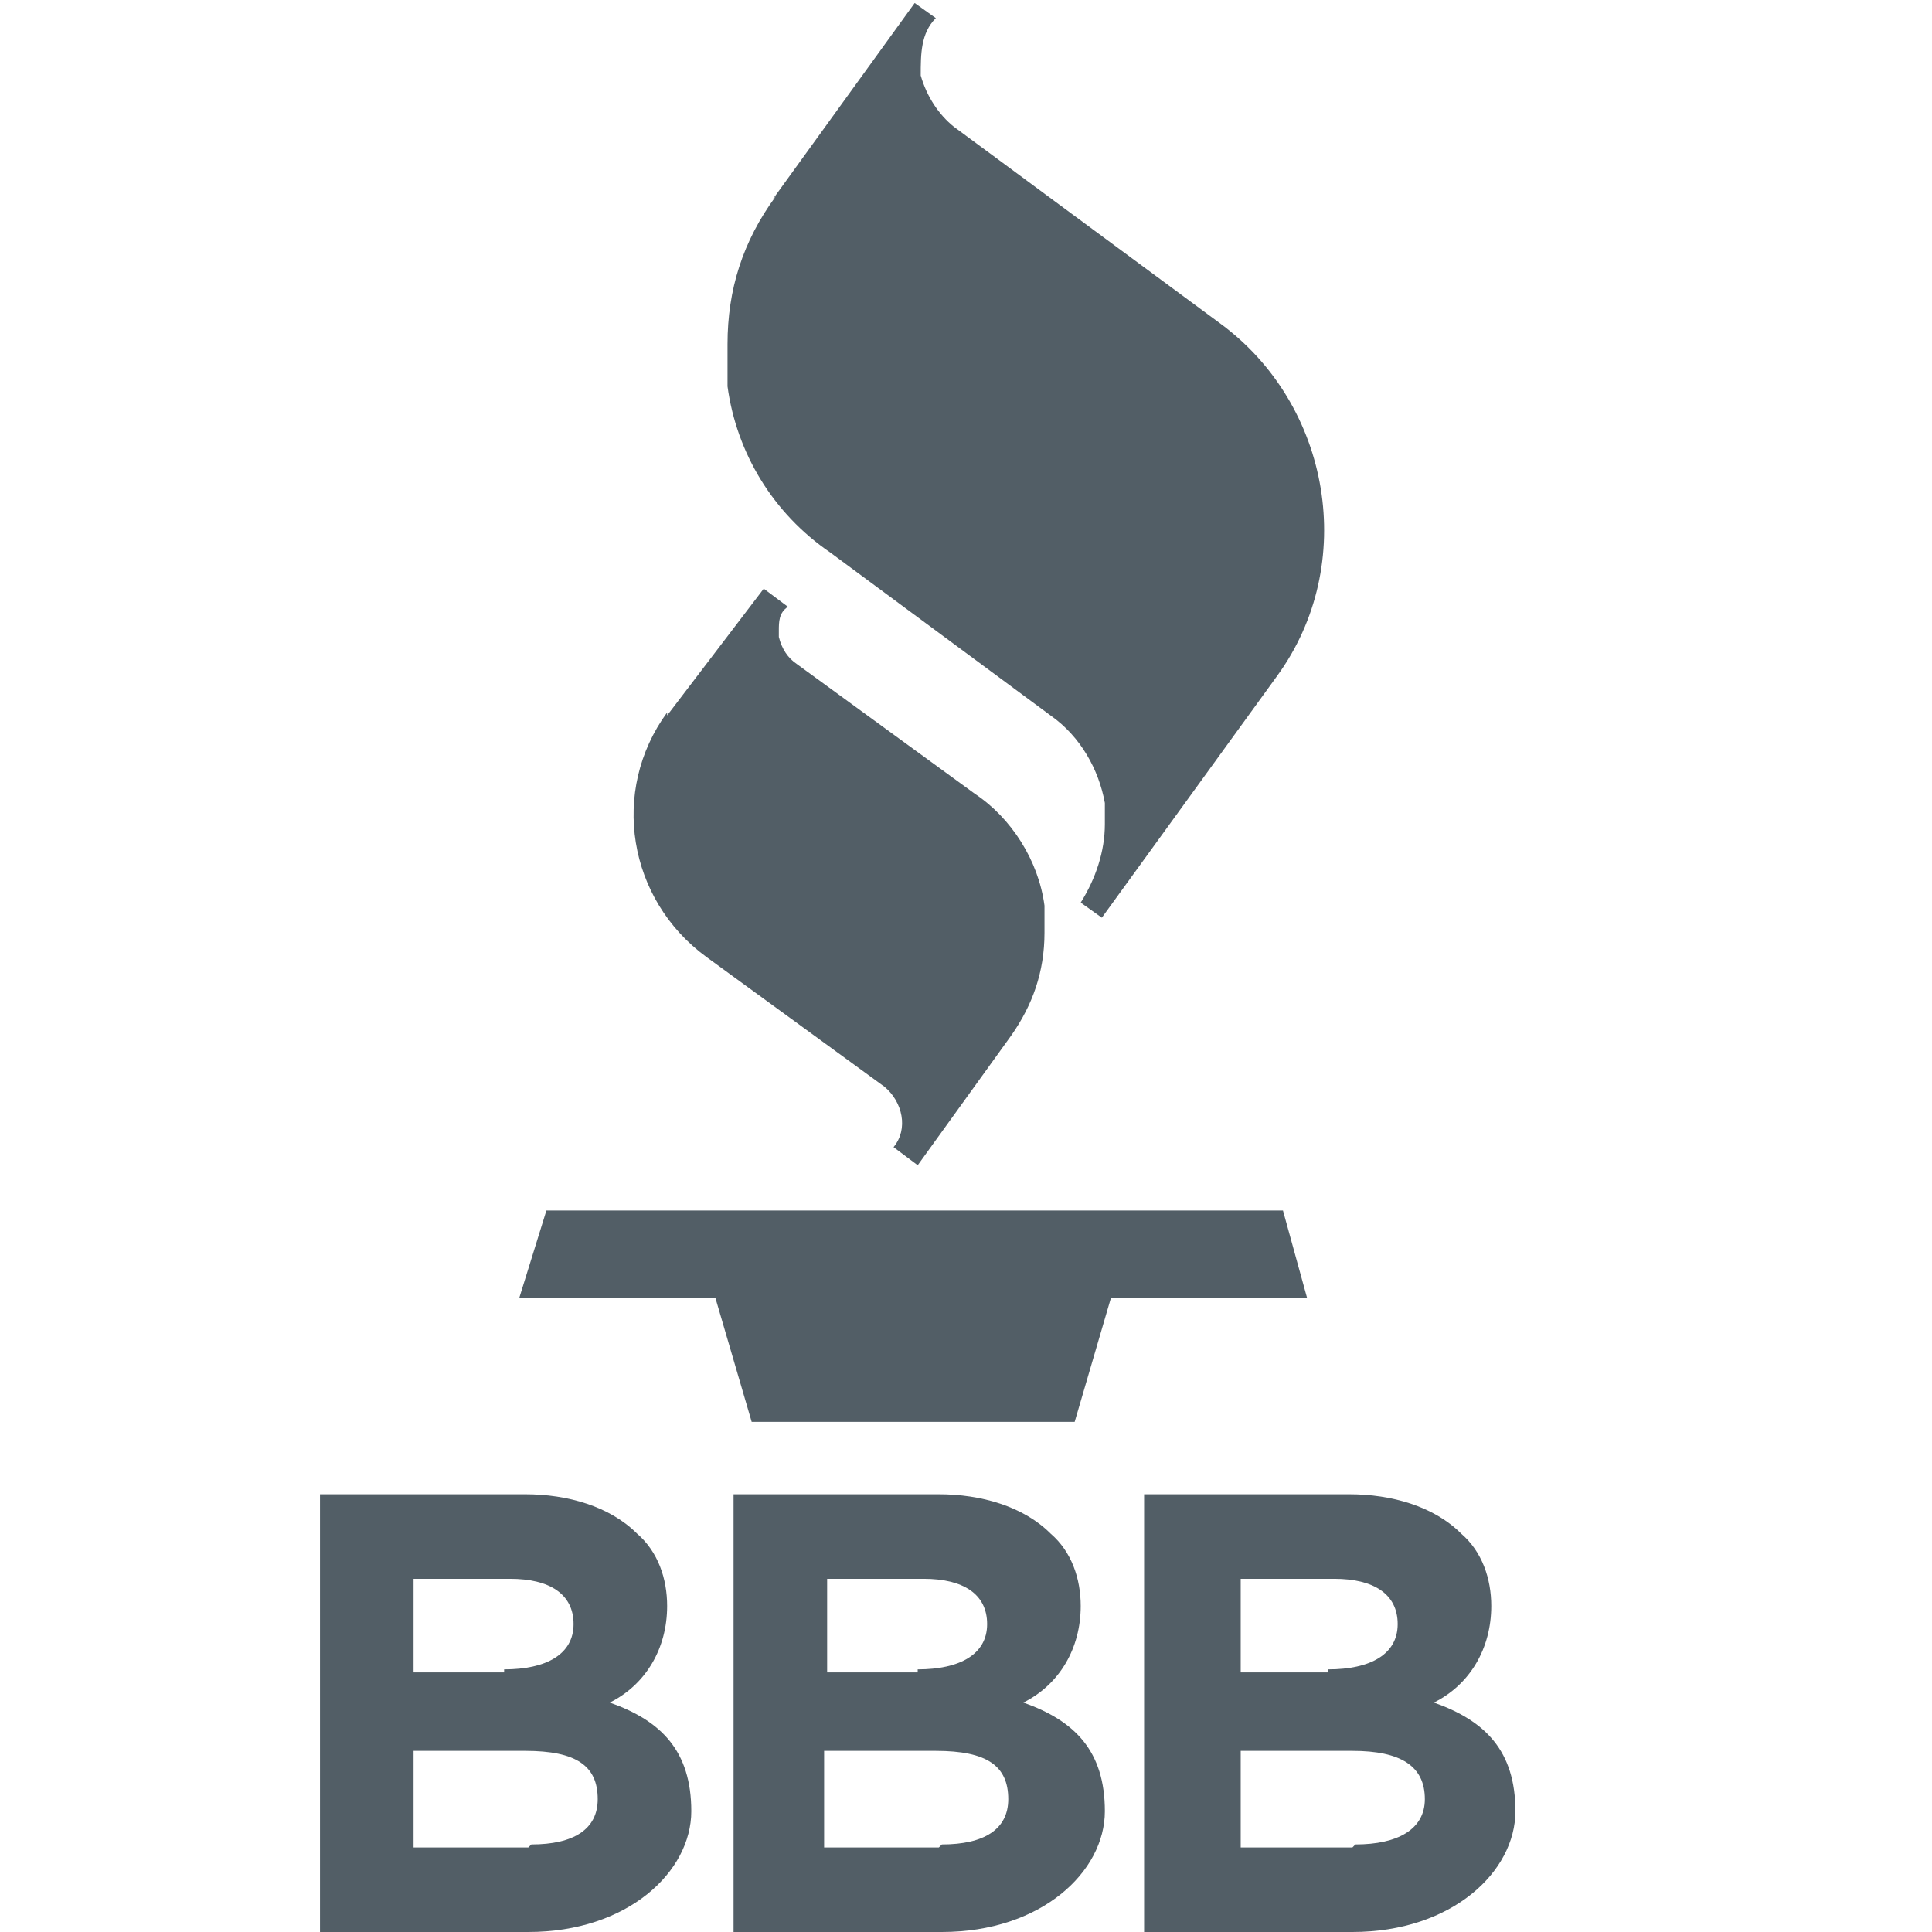 <?xml version="1.0" encoding="UTF-8"?>
<svg id="Layer_1" xmlns="http://www.w3.org/2000/svg" version="1.1" viewBox="0 0 64 64">
  <!-- Generator: Adobe Illustrator 29.7.1, SVG Export Plug-In . SVG Version: 2.1.1 Build 8)  -->
  <defs>
    <style>
      .st0 {
        fill: #525e66;
      }
    </style>
  </defs>
  <path class="st0" d="M42.6,40.1h-24.5l-.9,2.9h6.5l1.2,4.1h10.7l1.2-4.1h6.5l-.8-2.9ZM22.1,23.6c-1.9,2.6-1.3,6.2,1.3,8.1l5.9,4.3c.6.5.8,1.4.3,2h0l.8.6,3.1-4.3c.7-1,1.1-2.1,1.1-3.4,0-.3,0-.6,0-.9-.2-1.5-1.1-2.9-2.3-3.7l-5.9-4.3c-.3-.2-.5-.5-.6-.9v-.2c0-.3,0-.6.3-.8l-.8-.6c0,0-3.2,4.2-3.2,4.2ZM25.7,6.5c-1.1,1.5-1.6,3.1-1.6,4.9s0,.9,0,1.4c.3,2.2,1.5,4.2,3.4,5.5l7.3,5.4c1,.7,1.6,1.8,1.8,2.9,0,.2,0,.5,0,.7,0,.9-.3,1.8-.8,2.6l.7.5,5.8-8c2.7-3.7,1.8-9-1.9-11.7l-8.8-6.5c-.5-.4-.9-1-1.1-1.7,0-.7,0-1.4.5-1.9l-.7-.5-4.7,6.5ZM10.7,49.5h6.7c1.4,0,2.8.4,3.7,1.3.7.6,1,1.5,1,2.4h0c0,1.4-.7,2.6-1.9,3.2,1.7.6,2.7,1.6,2.7,3.6s-2.1,4-5.4,4h-6.9c0-.2,0-14.5,0-14.5ZM16.7,55.3c1.4,0,2.3-.5,2.3-1.5s-.8-1.5-2.1-1.5h-3.2v3.1h3ZM17.6,61.1c1.4,0,2.2-.5,2.2-1.5h0c0-1.1-.7-1.6-2.4-1.6h-3.7v3.2h3.8ZM24.4,49.5h6.7c1.4,0,2.8.4,3.7,1.3.7.6,1,1.5,1,2.4h0c0,1.4-.7,2.6-1.9,3.2,1.7.6,2.7,1.6,2.7,3.6s-2.1,4-5.4,4h-6.9v-14.5h0ZM30.4,55.3c1.4,0,2.3-.5,2.3-1.5s-.8-1.5-2.1-1.5h-3.2v3.1h3ZM31.2,61.1c1.4,0,2.2-.5,2.2-1.5h0c0-1.1-.7-1.6-2.4-1.6h-3.7v3.2h3.8ZM38,49.5h6.7c1.4,0,2.8.4,3.7,1.3.7.6,1,1.5,1,2.4h0c0,1.4-.7,2.6-1.9,3.2,1.7.6,2.7,1.6,2.7,3.6s-2.1,4-5.4,4h-6.9c0-.2,0-14.5,0-14.5ZM44,55.3c1.4,0,2.3-.5,2.3-1.5s-.8-1.5-2.1-1.5h-3.1v3.1h2.9ZM44.9,61.1c1.4,0,2.3-.5,2.3-1.5h0c0-1.1-.8-1.6-2.4-1.6h-3.7v3.2h3.7Z"/>
</svg>